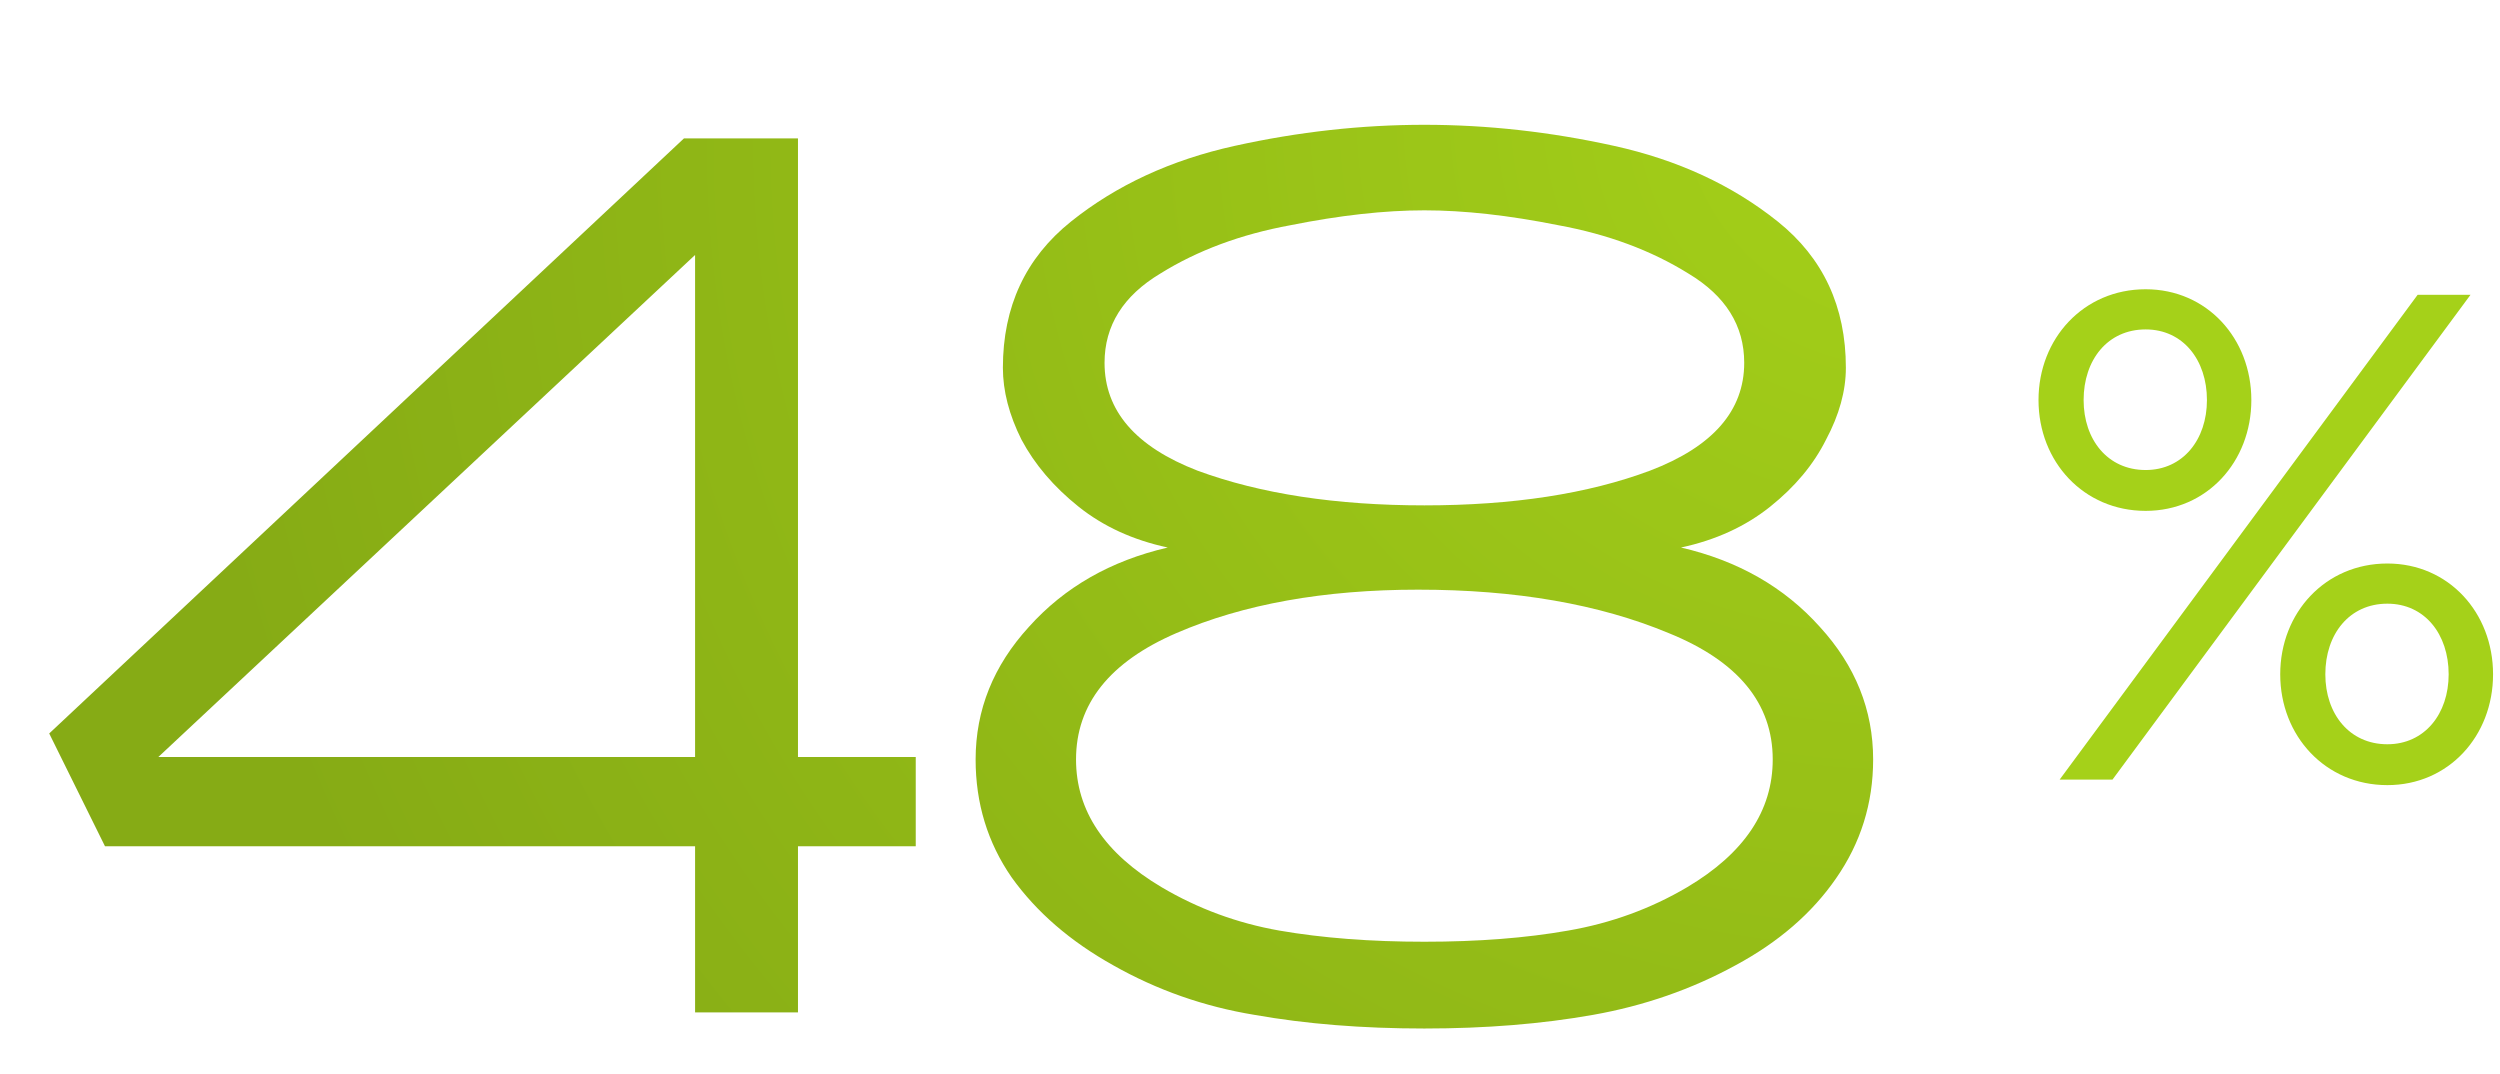 <?xml version="1.0" encoding="UTF-8"?> <svg xmlns="http://www.w3.org/2000/svg" width="121" height="52" viewBox="0 0 121 52" fill="none"><path d="M38.622 49H33.642V40.96H5.082L2.382 35.5L33.102 6.7H38.622V36.64H44.322V40.96H38.622V49ZM33.642 12.34L7.662 36.64H33.642V12.34ZM68.94 49.78C65.94 49.78 63.2 49.56 60.72 49.12C58.28 48.72 56 47.92 53.88 46.72C51.8 45.56 50.16 44.14 48.96 42.46C47.8 40.78 47.22 38.88 47.22 36.76C47.22 34.36 48.08 32.22 49.8 30.34C51.52 28.42 53.76 27.14 56.52 26.5C54.84 26.14 53.4 25.48 52.2 24.52C51 23.56 50.08 22.48 49.44 21.28C48.84 20.08 48.54 18.92 48.54 17.8C48.54 14.84 49.64 12.48 51.84 10.72C54.04 8.96 56.68 7.74 59.76 7.06C62.84 6.38 65.9 6.04 68.94 6.04C71.98 6.04 75.04 6.38 78.12 7.06C81.2 7.74 83.84 8.96 86.04 10.72C88.24 12.48 89.34 14.84 89.34 17.8C89.34 18.92 89.02 20.08 88.38 21.28C87.78 22.48 86.88 23.56 85.68 24.52C84.48 25.48 83.04 26.14 81.36 26.5C84.12 27.14 86.36 28.42 88.08 30.34C89.8 32.22 90.66 34.36 90.66 36.76C90.66 38.88 90.06 40.8 88.86 42.52C87.7 44.2 86.08 45.6 84 46.72C81.88 47.88 79.58 48.68 77.1 49.12C74.62 49.56 71.9 49.78 68.94 49.78ZM68.94 24.46C73.22 24.46 76.86 23.9 79.86 22.78C82.9 21.62 84.42 19.88 84.42 17.56C84.42 15.76 83.52 14.32 81.72 13.24C79.92 12.12 77.82 11.34 75.42 10.9C73.02 10.42 70.86 10.18 68.94 10.18C67.02 10.18 64.86 10.42 62.46 10.9C60.06 11.34 57.96 12.12 56.16 13.24C54.36 14.32 53.46 15.76 53.46 17.56C53.46 19.88 54.96 21.62 57.96 22.78C61 23.9 64.66 24.46 68.94 24.46ZM68.94 45.58C71.54 45.58 73.86 45.4 75.9 45.04C77.98 44.68 79.9 43.98 81.66 42.94C84.42 41.3 85.8 39.24 85.8 36.76C85.8 34.04 84.12 32 80.76 30.64C77.4 29.24 73.36 28.54 68.64 28.54C64.08 28.54 60.18 29.24 56.94 30.64C53.7 32.04 52.08 34.08 52.08 36.76C52.08 39.24 53.46 41.3 56.22 42.94C57.98 43.98 59.88 44.68 61.92 45.04C64 45.4 66.34 45.58 68.94 45.58Z" fill="url(#paint0_radial_7496_3607)"></path><path d="M99.687 37.732L117.014 14.268H119.573L102.245 37.732H99.687ZM98.664 19.363C98.664 16.38 100.847 14 103.849 14C106.816 14 108.965 16.38 108.965 19.363C108.965 22.346 106.816 24.726 103.849 24.726C100.847 24.726 98.664 22.346 98.664 19.363ZM100.847 19.363C100.847 21.274 102.007 22.749 103.849 22.749C105.656 22.749 106.816 21.274 106.816 19.363C106.816 17.419 105.656 15.944 103.849 15.944C102.007 15.944 100.847 17.419 100.847 19.363ZM110.363 32.637C110.363 29.654 112.546 27.274 115.548 27.274C118.515 27.274 120.664 29.654 120.664 32.637C120.664 35.62 118.515 38 115.548 38C112.546 38 110.363 35.62 110.363 32.637ZM112.546 32.637C112.546 34.547 113.706 36.022 115.548 36.022C117.356 36.022 118.515 34.547 118.515 32.637C118.515 30.693 117.356 29.218 115.548 29.218C113.706 29.218 112.546 30.693 112.546 32.637Z" fill="#A5D119"></path><defs><radialGradient id="paint0_radial_7496_3607" cx="0" cy="0" r="1" gradientUnits="userSpaceOnUse" gradientTransform="translate(93.664 3.514) rotate(154.544) scale(102.999 94.107)"><stop stop-color="#A5D119"></stop><stop offset="0.841" stop-color="#86AB15"></stop></radialGradient></defs></svg> 